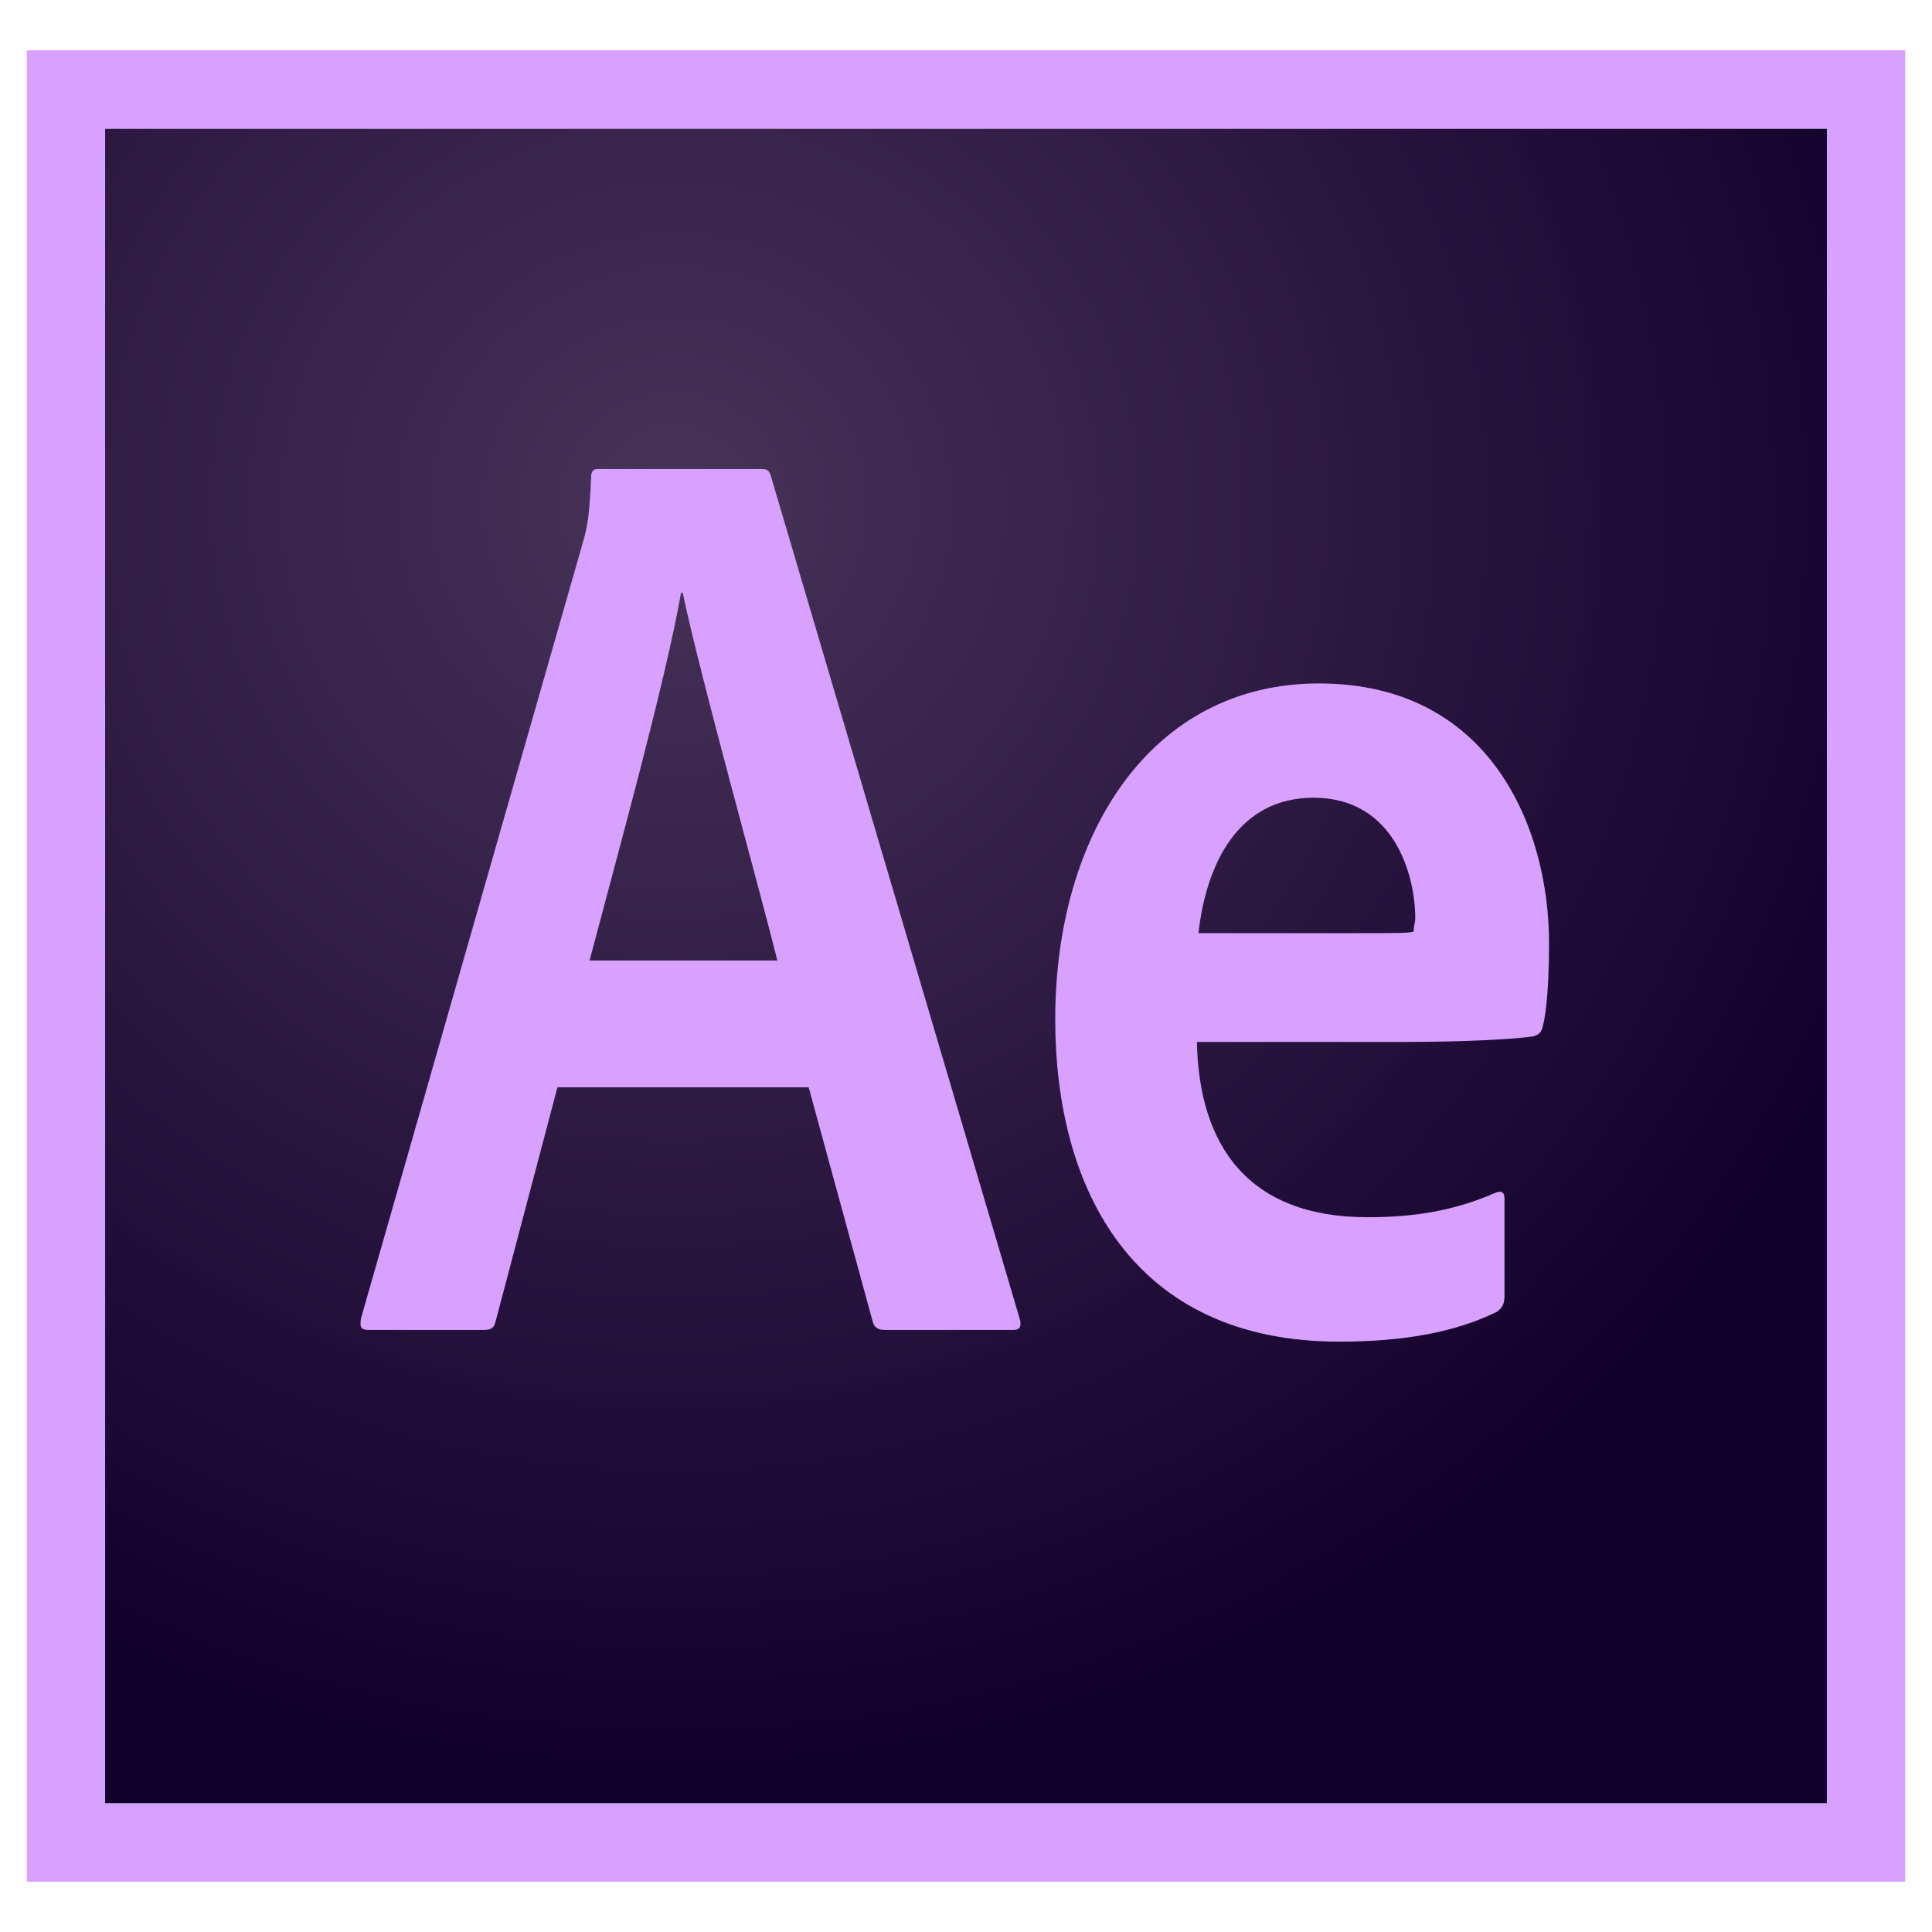 <svg width="32" height="32" viewBox="0 0 32 32" fill="none" xmlns="http://www.w3.org/2000/svg">
<path d="M1.741 2.13H30.259V29.87H1.741V2.13Z" fill="url(#paint0_radial_1_5781)"/>
<path d="M1.741 2.13H30.259V29.87H1.741V2.13ZM0.444 31.167H31.556V0.833H0.444V31.167ZM22.456 15.456C23.117 15.456 23.35 15.456 23.415 15.43C23.415 15.339 23.441 15.274 23.441 15.209C23.441 14.509 23.104 13.213 21.756 13.213C20.511 13.213 19.98 14.302 19.85 15.456H22.456ZM19.824 17.231C19.85 18.982 20.68 20.161 22.65 20.161C23.415 20.161 24.076 20.058 24.763 19.759C24.854 19.72 24.919 19.733 24.919 19.85V21.47C24.919 21.6 24.88 21.665 24.789 21.73C24.102 22.067 23.246 22.222 22.183 22.222C18.761 22.222 17.478 19.695 17.478 16.881C17.478 13.822 19.059 11.32 21.846 11.32C24.672 11.32 25.657 13.693 25.657 15.624C25.657 16.246 25.619 16.752 25.554 16.998C25.528 17.102 25.489 17.141 25.385 17.167C25.126 17.206 24.361 17.258 23.221 17.258H19.824V17.231ZM12.876 15.909C12.513 14.47 11.632 11.333 11.307 9.817H11.281C11.009 11.333 10.296 13.9 9.765 15.909H12.876ZM9.233 18.009L8.209 21.885C8.183 21.989 8.144 22.028 8.015 22.028H6.109C5.98 22.028 5.954 21.989 5.98 21.833L9.661 8.961C9.726 8.728 9.765 8.546 9.791 7.898C9.791 7.807 9.83 7.769 9.894 7.769H12.617C12.707 7.769 12.746 7.794 12.772 7.898L16.894 21.859C16.92 21.963 16.894 22.028 16.791 22.028H14.652C14.548 22.028 14.483 21.989 14.457 21.898L13.394 18.009H9.233V18.009Z" fill="#D8A1FF"/>
<defs>
<radialGradient id="paint0_radial_1_5781" cx="0" cy="0" r="1" gradientUnits="userSpaceOnUse" gradientTransform="translate(11.133 8.346) scale(21.674 20.985)">
<stop stop-color="#442F55" stop-opacity="0.98"/>
<stop offset="1" stop-color="#12002C"/>
</radialGradient>
</defs>
</svg>
